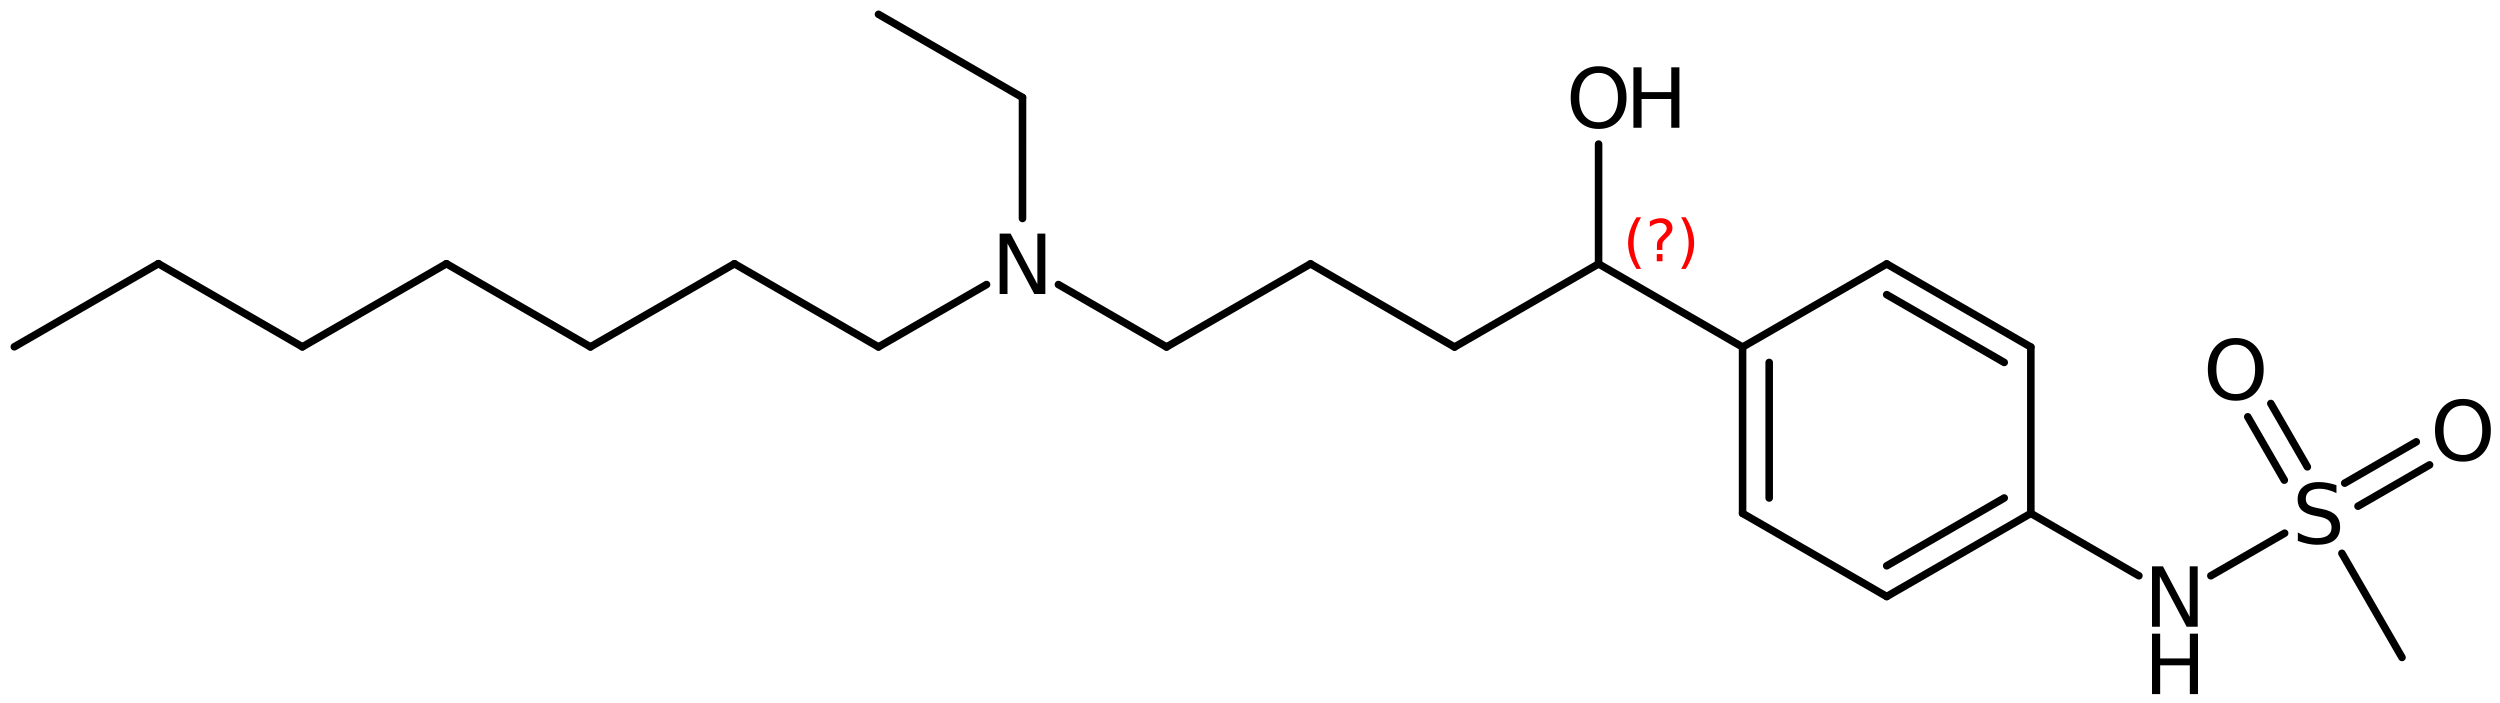 <?xml version='1.0' encoding='UTF-8'?>
<!DOCTYPE svg PUBLIC "-//W3C//DTD SVG 1.1//EN" "http://www.w3.org/Graphics/SVG/1.1/DTD/svg11.dtd">
<svg version='1.2' xmlns='http://www.w3.org/2000/svg' xmlns:xlink='http://www.w3.org/1999/xlink' width='152.735mm' height='42.965mm' viewBox='0 0 152.735 42.965'>
  <desc>Generated by the Chemistry Development Kit (http://github.com/cdk)</desc>
  <g stroke-linecap='round' stroke-linejoin='round' stroke='#000000' stroke-width='.462' fill='#000000'>
    <rect x='.0' y='.0' width='153.0' height='43.0' fill='#FFFFFF' stroke='none'/>
    <g id='mol1' class='mol'>
      <line id='mol1bnd1' class='bond' x1='.875' y1='21.187' x2='9.675' y2='16.108'/>
      <line id='mol1bnd2' class='bond' x1='9.675' y1='16.108' x2='18.473' y2='21.19'/>
      <line id='mol1bnd3' class='bond' x1='18.473' y1='21.19' x2='27.273' y2='16.111'/>
      <line id='mol1bnd4' class='bond' x1='27.273' y1='16.111' x2='36.071' y2='21.193'/>
      <line id='mol1bnd5' class='bond' x1='36.071' y1='21.193' x2='44.87' y2='16.114'/>
      <line id='mol1bnd6' class='bond' x1='44.87' y1='16.114' x2='53.668' y2='21.195'/>
      <line id='mol1bnd7' class='bond' x1='53.668' y1='21.195' x2='60.272' y2='17.384'/>
      <line id='mol1bnd8' class='bond' x1='62.468' y1='13.347' x2='62.469' y2='5.957'/>
      <line id='mol1bnd9' class='bond' x1='62.469' y1='5.957' x2='53.671' y2='.875'/>
      <line id='mol1bnd10' class='bond' x1='64.663' y1='17.385' x2='71.266' y2='21.198'/>
      <line id='mol1bnd11' class='bond' x1='71.266' y1='21.198' x2='80.065' y2='16.12'/>
      <line id='mol1bnd12' class='bond' x1='80.065' y1='16.12' x2='88.863' y2='21.201'/>
      <line id='mol1bnd13' class='bond' x1='88.863' y1='21.201' x2='97.663' y2='16.122'/>
      <line id='mol1bnd14' class='bond' x1='97.663' y1='16.122' x2='106.461' y2='21.204'/>
      <g id='mol1bnd15' class='bond'>
        <line x1='106.461' y1='21.204' x2='106.461' y2='31.364'/>
        <line x1='108.087' y1='22.143' x2='108.087' y2='30.425'/>
      </g>
      <line id='mol1bnd16' class='bond' x1='106.461' y1='31.364' x2='115.266' y2='36.444'/>
      <g id='mol1bnd17' class='bond'>
        <line x1='115.266' y1='36.444' x2='124.072' y2='31.364'/>
        <line x1='115.266' y1='34.567' x2='122.446' y2='30.425'/>
      </g>
      <line id='mol1bnd18' class='bond' x1='124.072' y1='31.364' x2='124.072' y2='21.204'/>
      <g id='mol1bnd19' class='bond'>
        <line x1='124.072' y1='21.204' x2='115.266' y2='16.124'/>
        <line x1='122.446' y1='22.143' x2='115.266' y2='18.001'/>
      </g>
      <line id='mol1bnd20' class='bond' x1='106.461' y1='21.204' x2='115.266' y2='16.124'/>
      <line id='mol1bnd21' class='bond' x1='124.072' y1='31.364' x2='130.674' y2='35.177'/>
      <line id='mol1bnd22' class='bond' x1='135.07' y1='35.175' x2='139.578' y2='32.574'/>
      <g id='mol1bnd23' class='bond'>
        <line x1='143.248' y1='29.517' x2='147.621' y2='26.993'/>
        <line x1='144.061' y1='30.925' x2='148.433' y2='28.401'/>
      </g>
      <g id='mol1bnd24' class='bond'>
        <line x1='139.557' y1='29.333' x2='137.325' y2='25.465'/>
        <line x1='140.965' y1='28.521' x2='138.733' y2='24.652'/>
      </g>
      <line id='mol1bnd25' class='bond' x1='143.076' y1='33.804' x2='146.748' y2='40.166'/>
      <line id='mol1bnd26' class='bond' x1='97.663' y1='16.122' x2='97.664' y2='8.802'/>
      <path id='mol1atm8' class='atom' d='M61.072 14.271h.669l1.636 3.09v-3.09h.487v3.692h-.675l-1.637 -3.084v3.084h-.48v-3.692z' stroke='none'/>
      <g id='mol1atm21' class='atom'>
        <path d='M131.474 34.599h.669l1.636 3.09v-3.09h.487v3.692h-.675l-1.637 -3.084v3.084h-.48v-3.692z' stroke='none'/>
        <path d='M131.474 38.713h.499v1.514h1.812v-1.514h.499v3.692h-.499v-1.758h-1.812v1.758h-.499v-3.692z' stroke='none'/>
      </g>
      <path id='mol1atm22' class='atom' d='M142.743 29.639v.487q-.28 -.134 -.535 -.201q-.25 -.067 -.487 -.067q-.407 .0 -.632 .158q-.219 .158 -.219 .45q-.0 .244 .146 .371q.152 .122 .559 .201l.304 .061q.554 .109 .821 .377q.268 .268 .268 .718q.0 .535 -.359 .815q-.359 .274 -1.058 .274q-.262 -.0 -.56 -.061q-.292 -.061 -.608 -.177v-.511q.304 .171 .596 .256q.292 .085 .572 .085q.432 .0 .663 -.164q.231 -.17 .231 -.481q-.0 -.273 -.17 -.425q-.165 -.153 -.542 -.232l-.304 -.06q-.559 -.11 -.809 -.347q-.249 -.237 -.249 -.657q-.0 -.493 .34 -.772q.347 -.286 .955 -.286q.256 -.0 .523 .048q.274 .049 .554 .14z' stroke='none'/>
      <path id='mol1atm23' class='atom' d='M150.472 24.78q-.547 -.0 -.87 .407q-.316 .402 -.316 1.101q.0 .699 .316 1.107q.323 .401 .87 .401q.541 .0 .858 -.401q.322 -.408 .322 -1.107q.0 -.699 -.322 -1.101q-.317 -.407 -.858 -.407zM150.472 24.372q.773 .0 1.235 .523q.468 .523 .468 1.393q.0 .876 -.468 1.399q-.462 .517 -1.235 .517q-.778 -.0 -1.247 -.517q-.462 -.523 -.462 -1.399q-.0 -.87 .462 -1.393q.469 -.523 1.247 -.523z' stroke='none'/>
      <path id='mol1atm24' class='atom' d='M136.594 21.059q-.548 -.0 -.87 .407q-.316 .402 -.316 1.101q-.0 .699 .316 1.107q.322 .401 .87 .401q.541 .0 .857 -.401q.323 -.408 .323 -1.107q-.0 -.699 -.323 -1.101q-.316 -.407 -.857 -.407zM136.594 20.651q.772 .0 1.235 .523q.468 .523 .468 1.393q-.0 .876 -.468 1.399q-.463 .517 -1.235 .517q-.779 -.0 -1.247 -.517q-.462 -.523 -.462 -1.399q-.0 -.87 .462 -1.393q.468 -.523 1.247 -.523z' stroke='none'/>
      <g id='mol1atm26' class='atom'>
        <path d='M97.668 4.454q-.548 -.0 -.87 .407q-.316 .402 -.316 1.101q-.0 .7 .316 1.107q.322 .402 .87 .402q.541 -.0 .857 -.402q.323 -.407 .323 -1.107q-.0 -.699 -.323 -1.101q-.316 -.407 -.857 -.407zM97.668 4.046q.772 .0 1.235 .524q.468 .523 .468 1.392q-.0 .876 -.468 1.399q-.463 .517 -1.235 .517q-.779 .0 -1.247 -.517q-.462 -.523 -.462 -1.399q-.0 -.869 .462 -1.392q.468 -.524 1.247 -.524z' stroke='none'/>
        <path d='M99.792 4.113h.499v1.515h1.813v-1.515h.498v3.692h-.498v-1.757h-1.813v1.757h-.499v-3.692z' stroke='none'/>
      </g>
      <path d='M100.259 13.275q-.23 .396 -.345 .788q-.111 .387 -.111 .788q.0 .4 .111 .792q.115 .391 .345 .787h-.277q-.259 -.409 -.387 -.8q-.128 -.392 -.128 -.779q.0 -.388 .128 -.775q.128 -.392 .387 -.801h.277zM101.219 15.523h.35v.439h-.35v-.439zM101.56 15.268h-.332v-.264q.0 -.179 .047 -.29q.051 -.11 .208 -.259l.154 -.154q.098 -.093 .14 -.174q.047 -.081 .047 -.166q.0 -.154 -.115 -.247q-.111 -.098 -.298 -.098q-.136 -.0 -.294 .064q-.153 .059 -.319 .174v-.328q.162 -.097 .328 -.144q.166 -.051 .345 -.051q.319 -.0 .511 .17q.195 .166 .195 .443q.0 .132 -.063 .251q-.064 .115 -.218 .264l-.153 .149q-.081 .081 -.115 .128q-.034 .046 -.047 .089q-.012 .038 -.017 .089q-.004 .052 -.004 .141v.213zM102.708 13.275h.277q.259 .409 .387 .801q.128 .387 .128 .775q-.0 .387 -.128 .779q-.128 .391 -.387 .8h-.277q.23 -.396 .341 -.787q.115 -.392 .115 -.792q-.0 -.401 -.115 -.788q-.111 -.392 -.341 -.788z' stroke='none' fill='#FF0000'/>
    </g>
  </g>
</svg>
